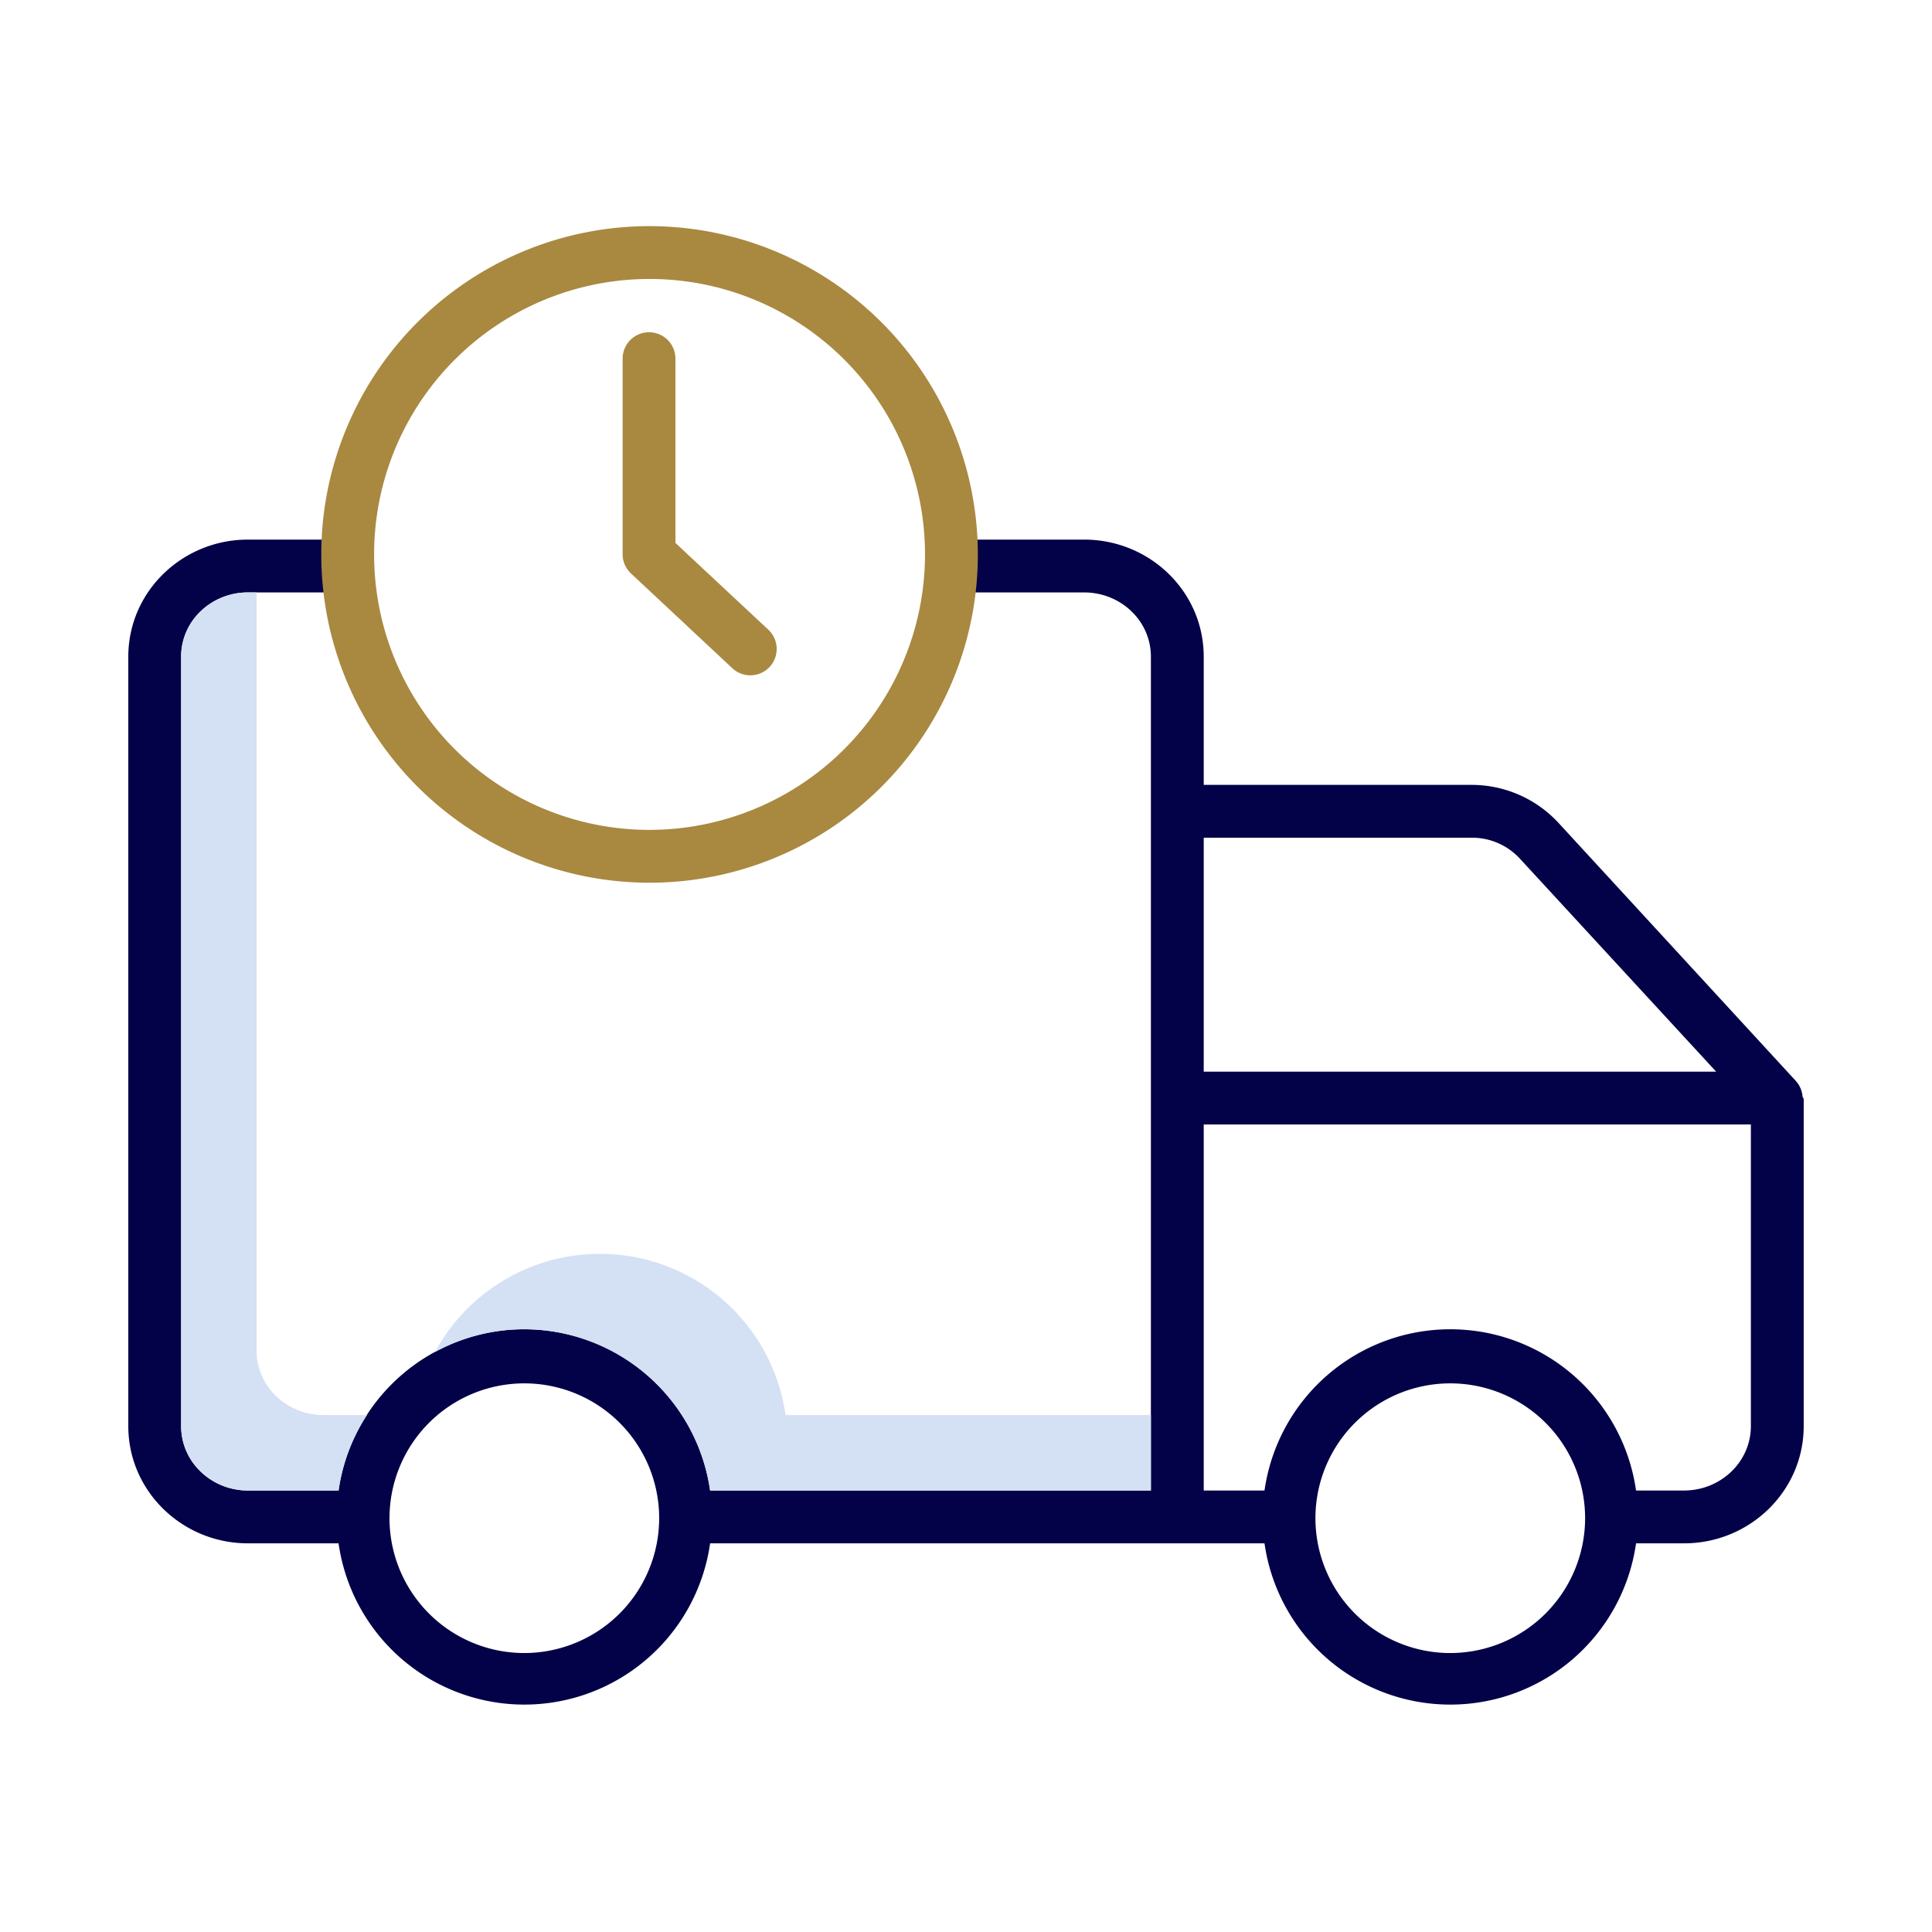 <?xml version="1.0"?>
<svg xmlns="http://www.w3.org/2000/svg" xmlns:xlink="http://www.w3.org/1999/xlink" xmlns:svgjs="http://svgjs.com/svgjs" version="1.1" width="512" height="512" x="0" y="0" viewBox="0 0 512 512" style="enable-background:new 0 0 512 512" xml:space="preserve" class=""><g><title xmlns="http://www.w3.org/2000/svg">On time Delivery</title><path xmlns="http://www.w3.org/2000/svg" d="M477.691,290.6c-.007-.109-.018-.216-.032-.323s-.033-.235-.054-.352-.041-.222-.066-.332-.054-.221-.085-.331-.062-.22-.1-.328-.076-.214-.117-.32-.084-.212-.131-.315-.1-.206-.148-.309-.105-.2-.161-.3-.114-.194-.175-.289-.131-.2-.2-.3-.127-.173-.194-.258c-.078-.1-.159-.2-.243-.293-.038-.044-.071-.091-.11-.134l-62.9-68.39A31.358,31.358,0,0,0,389.83,208H319V174.038C319,156.714,304.642,143,287.317,143H252.141a7,7,0,1,0,0,14h35.176c9.605,0,17.683,7.434,17.683,17.038V395H188.186a49.725,49.725,0,0,0-98.462,0H65.7c-9.6,0-17.7-7.475-17.7-17.08V174.038C48,164.434,56.1,157,65.7,157H92.141a7,7,0,1,0,0-14H65.7C48.375,143,34,156.714,34,174.038V377.92C34,395.245,48.375,409,65.7,409H89.724a49.725,49.725,0,0,0,98.462,0H335.108a49.724,49.724,0,0,0,98.461,0H446.3c17.324,0,31.7-13.755,31.7-31.08V291.155c0-.059-.147-.115-.149-.173C477.848,290.855,477.7,290.729,477.691,290.6ZM389.83,222a17.252,17.252,0,0,1,12.833,5.42L454.794,284H319V222ZM138.955,438.072a35.733,35.733,0,1,1,35.733-35.733A35.774,35.774,0,0,1,138.955,438.072Zm245.384,0a35.733,35.733,0,1,1,35.732-35.733A35.774,35.774,0,0,1,384.339,438.072ZM464,377.92c0,9.6-8.1,17.08-17.7,17.08H433.569a49.725,49.725,0,0,0-98.461,0H319V298H464Z" style="" fill="#030148" data-original="#0635c9" class=""/><path xmlns="http://www.w3.org/2000/svg" d="M172.141,59.928a87,87,0,1,0,87,87A87.1,87.1,0,0,0,172.141,59.928Zm0,160a73,73,0,1,1,73-73A73.082,73.082,0,0,1,172.141,219.928Z" style="" fill="#a98840" data-original="#1ae5be" class=""/><path xmlns="http://www.w3.org/2000/svg" d="M179,143.893V95.051a7,7,0,1,0-14,0v51.877a7.067,7.067,0,0,0,2.286,5.11l26.736,25a6.987,6.987,0,1,0,9.529-10.22Z" style="" fill="#a98840" data-original="#1ae5be" class=""/><path xmlns="http://www.w3.org/2000/svg" d="M85.7,375c-9.6,0-17.7-7.475-17.7-17.08V157H65.7c-9.6,0-17.7,7.434-17.7,17.038V377.92C48,387.525,56.1,395,65.7,395H89.724a49.368,49.368,0,0,1,7.538-20Z" style="" fill="#d4e1f4" data-original="#d4e1f4" class=""/><path xmlns="http://www.w3.org/2000/svg" d="M208.186,375a49.7,49.7,0,0,0-92.909-16.693,49.278,49.278,0,0,1,23.678-6.039A49.907,49.907,0,0,1,188.186,395H305V375Z" style="" fill="#d4e1f4" data-original="#d4e1f4" class=""/></g></svg>

